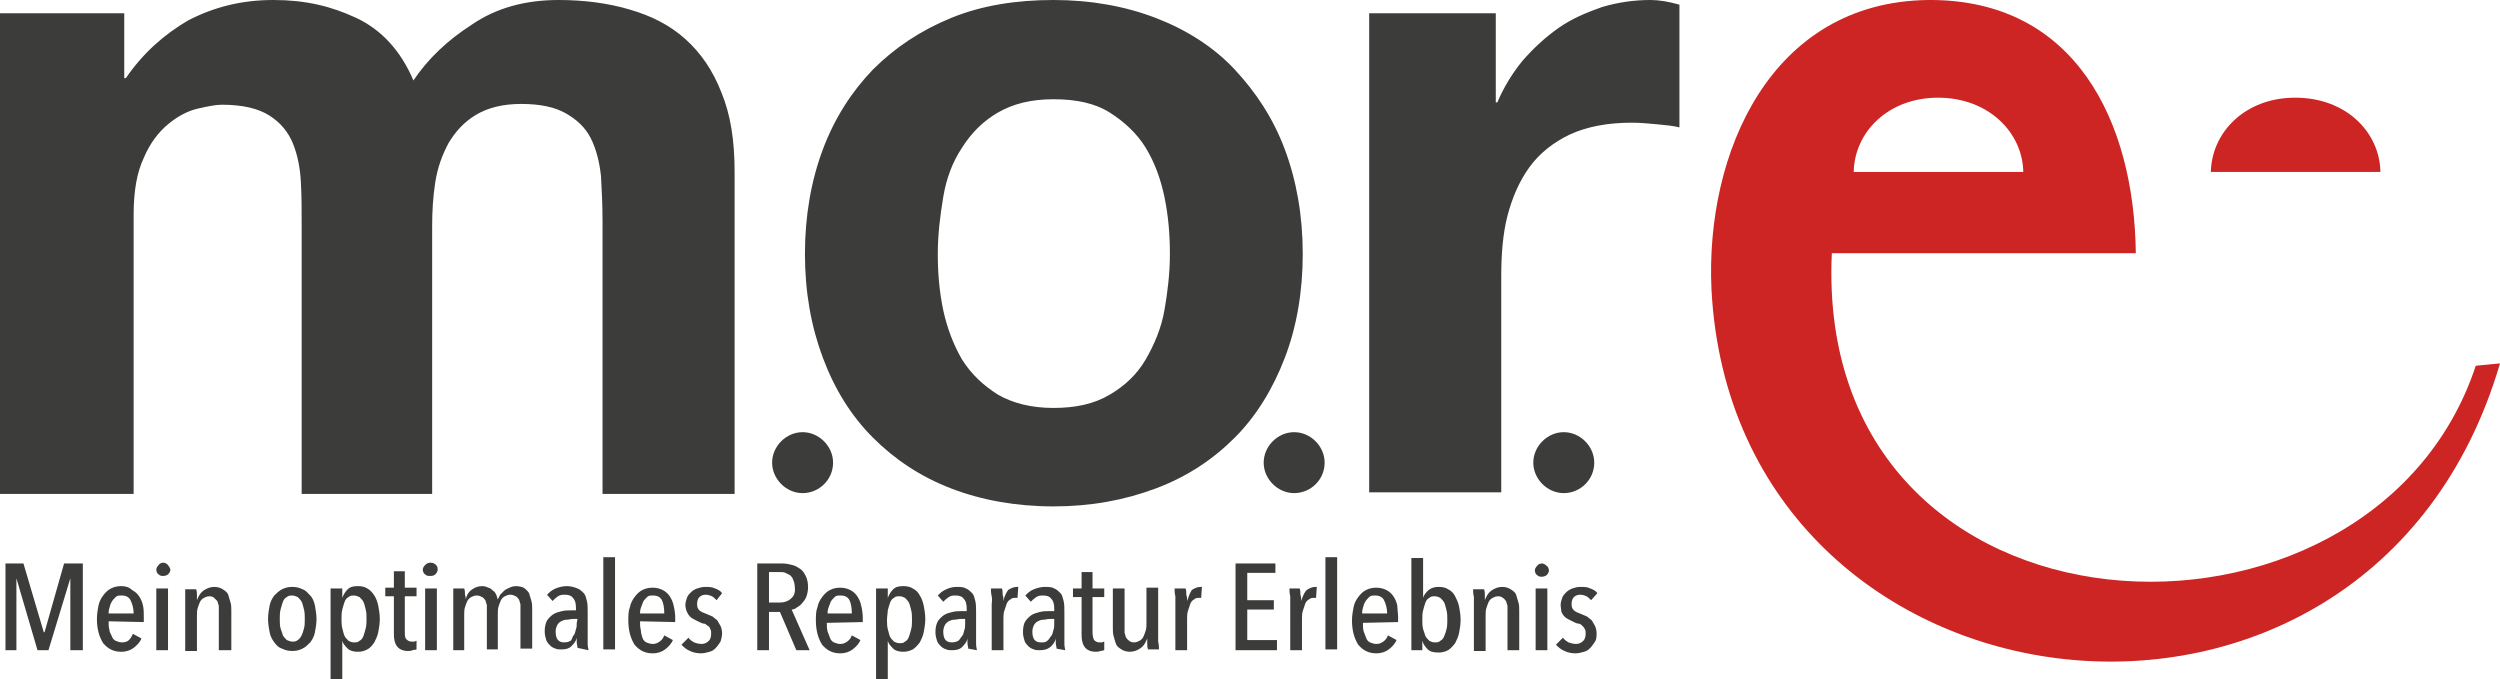 <?xml version="1.0" encoding="utf-8"?>
<!-- Generator: Adobe Illustrator 27.0.1, SVG Export Plug-In . SVG Version: 6.00 Build 0)  -->
<svg version="1.1" id="Ebene_1" xmlns="http://www.w3.org/2000/svg" xmlns:xlink="http://www.w3.org/1999/xlink" x="0px" y="0px"
	 viewBox="0 0 319.9 86.9" style="enable-background:new 0 0 319.9 86.9;" xml:space="preserve">
<style type="text/css">
	.st0{fill:#3C3C3B;}
	.st1{fill:#CC2523;}
</style>
<path class="st0" d="M15.9,1.7V10h0.2c2.2-3.2,4.9-5.6,8-7.4C27.4,0.9,30.9,0,35,0s7.4,0.8,10.6,2.3s5.7,4.2,7.3,8
	c1.8-2.7,4.3-5.1,7.4-7.1C63.5,1,67.2,0,71.5,0c3.2,0,6.3,0.4,9,1.2C83.3,2,85.7,3.2,87.7,5s3.5,4,4.6,6.8C93.5,14.7,94,18,94,22
	v41.2H77.1V28.3c0-2.1-0.1-4-0.2-5.8c-0.2-1.8-0.6-3.4-1.3-4.8s-1.8-2.4-3.2-3.2c-1.4-0.8-3.3-1.2-5.7-1.2s-4.3,0.5-5.8,1.4
	s-2.6,2.1-3.5,3.6c-0.8,1.5-1.4,3.1-1.7,5c-0.3,1.9-0.4,3.8-0.4,5.6v34.3H38.6V28.7c0-1.8,0-3.6-0.1-5.4c-0.1-1.8-0.4-3.4-1-4.9
	s-1.6-2.7-3-3.6c-1.4-0.9-3.4-1.4-6.1-1.4c-0.8,0-1.8,0.2-3.1,0.5s-2.6,1-3.8,2s-2.3,2.4-3.1,4.3c-0.9,1.9-1.3,4.3-1.3,7.3v35.7H0
	V1.7H15.9z M120.7,39.7c0.5,2.3,1.3,4.4,2.4,6.3c1.2,1.9,2.7,3.3,4.6,4.5c1.9,1.1,4.3,1.7,7.1,1.7s5.2-0.5,7.2-1.7
	c1.9-1.1,3.5-2.6,4.6-4.5s2-4,2.4-6.3s0.7-4.7,0.7-7.2s-0.2-4.9-0.7-7.3c-0.5-2.4-1.3-4.5-2.4-6.3c-1.1-1.8-2.7-3.3-4.6-4.5
	s-4.3-1.7-7.2-1.7s-5.2,0.6-7.1,1.7c-1.9,1.1-3.4,2.6-4.6,4.5c-1.2,1.8-2,3.9-2.4,6.3S120,30,120,32.5S120.2,37.3,120.7,39.7
	L120.7,39.7z M105.3,19.1c1.5-4,3.7-7.4,6.4-10.2c2.8-2.8,6.1-5,10-6.6S130,0,134.8,0s9.2,0.8,13.1,2.3S155.3,6,158,8.9
	s4.9,6.2,6.4,10.2c1.5,4,2.3,8.5,2.3,13.4s-0.8,9.4-2.3,13.3s-3.6,7.4-6.4,10.2c-2.8,2.8-6.1,5-10.1,6.5s-8.3,2.3-13.1,2.3
	s-9.2-0.8-13.1-2.3s-7.2-3.7-10-6.5c-2.8-2.8-4.9-6.2-6.4-10.2c-1.5-4-2.3-8.4-2.3-13.3S103.8,23.1,105.3,19.1L105.3,19.1z
	 M191.4,1.7v11.4h0.2c0.8-1.9,1.9-3.7,3.2-5.3c1.4-1.6,2.9-3,4.6-4.2s3.6-2,5.6-2.7c2-0.6,4.1-0.9,6.2-0.9c1.1,0,2.3,0.2,3.7,0.6
	v15.7c-0.8-0.2-1.8-0.3-2.9-0.4s-2.2-0.2-3.2-0.2c-3.1,0-5.7,0.5-7.9,1.5c-2.1,1-3.9,2.4-5.2,4.2c-1.3,1.8-2.2,3.9-2.8,6.2
	s-0.8,5-0.8,7.7v27.7h-16.9V1.7H191.4L191.4,1.7z"/>
<path class="st0" d="M169.5,59.2c0,2.2-1.8,3.9-3.9,3.9s-3.9-1.8-3.9-3.9s1.8-3.9,3.9-3.9S169.5,57.1,169.5,59.2L169.5,59.2z"/>
<path class="st0" d="M204,59.2c0,2.2-1.8,3.9-3.9,3.9s-3.9-1.8-3.9-3.9s1.8-3.9,3.9-3.9S204,57.1,204,59.2L204,59.2z"/>
<path class="st0" d="M106.6,59.2c0,2.2-1.8,3.9-3.9,3.9s-3.9-1.8-3.9-3.9s1.8-3.9,3.9-3.9S106.6,57.1,106.6,59.2L106.6,59.2z"/>
<path class="st0" d="M10.6,83.2V72.1H8.2l-2.5,8.8H5.6L3,72.1H0.7v11.1h1.4V74h0l2.7,9.2h1.4L9,74H9v9.2H10.6L10.6,83.2z M18.4,79.6
	v-0.6c0-0.5,0-1.1-0.1-1.5c-0.1-0.5-0.3-0.9-0.5-1.2c-0.2-0.3-0.5-0.6-0.9-0.8C16.5,75.1,16,75,15.5,75c-0.5,0-0.9,0.1-1.3,0.3
	c-0.4,0.2-0.7,0.5-1,0.9c-0.3,0.4-0.5,0.8-0.6,1.3c-0.1,0.5-0.2,1.1-0.2,1.7c0,1.3,0.3,2.3,0.8,3.1c0.6,0.7,1.3,1.1,2.3,1.1
	c0.7,0,1.2-0.2,1.6-0.5s0.8-0.7,1-1.2l-1.1-0.6c-0.1,0.3-0.3,0.6-0.5,0.8s-0.5,0.3-0.9,0.3c-0.3,0-0.5-0.1-0.8-0.2
	c-0.2-0.1-0.4-0.3-0.5-0.6S14,80.9,14,80.6c-0.1-0.3-0.1-0.7-0.1-1.1L18.4,79.6L18.4,79.6z M13.9,78.5c0-0.2,0-0.4,0.1-0.7
	c0.1-0.3,0.1-0.5,0.3-0.8c0.1-0.2,0.3-0.4,0.5-0.6c0.2-0.2,0.4-0.2,0.8-0.2c0.5,0,0.9,0.2,1.1,0.6c0.2,0.4,0.4,1,0.4,1.7L13.9,78.5
	L13.9,78.5z M21.5,72.3c-0.2-0.2-0.4-0.3-0.6-0.3s-0.5,0.1-0.6,0.3c-0.2,0.2-0.3,0.4-0.3,0.6s0.1,0.5,0.3,0.6
	c0.2,0.2,0.4,0.2,0.6,0.2s0.5-0.1,0.6-0.2c0.2-0.2,0.3-0.4,0.3-0.6S21.6,72.5,21.5,72.3L21.5,72.3z M21.5,83.2v-7.9h-1.5v7.9H21.5z
	 M29.6,83.2v-5c0-0.4,0-0.8-0.1-1.1s-0.2-0.7-0.3-1c-0.1-0.3-0.4-0.5-0.7-0.7c-0.3-0.2-0.7-0.3-1.1-0.3c-0.5,0-1,0.2-1.4,0.5
	s-0.6,0.7-0.8,1.2h0c0-0.1,0-0.3,0-0.6c0-0.3,0-0.5-0.1-0.8h-1.4c0,0.3,0,0.6,0,1c0,0.4,0,0.7,0,1v5.9h1.5v-4.5c0-0.4,0-0.7,0.1-1
	s0.2-0.6,0.3-0.8c0.1-0.2,0.3-0.4,0.5-0.5c0.2-0.1,0.4-0.2,0.7-0.2c0.3,0,0.5,0.1,0.6,0.2s0.3,0.3,0.4,0.4c0.1,0.2,0.1,0.4,0.2,0.6
	c0,0.2,0,0.5,0,0.7v5L29.6,83.2L29.6,83.2z M40.3,77.5c-0.1-0.5-0.3-1-0.6-1.3s-0.6-0.7-1-0.8c-0.4-0.2-0.8-0.3-1.3-0.3
	s-0.9,0.1-1.3,0.3c-0.4,0.2-0.7,0.5-1,0.8c-0.3,0.4-0.5,0.8-0.6,1.3c-0.1,0.5-0.2,1.1-0.2,1.7s0.1,1.2,0.2,1.7s0.3,0.9,0.6,1.3
	c0.3,0.4,0.6,0.7,1,0.8c0.4,0.2,0.8,0.3,1.3,0.3s0.9-0.1,1.3-0.3c0.4-0.2,0.7-0.5,1-0.8c0.3-0.4,0.5-0.8,0.6-1.3
	c0.1-0.5,0.2-1.1,0.2-1.7S40.4,78.1,40.3,77.5L40.3,77.5z M38.9,80.4c-0.1,0.4-0.2,0.7-0.3,0.9s-0.3,0.5-0.5,0.6
	c-0.2,0.2-0.5,0.2-0.7,0.2s-0.5-0.1-0.7-0.2c-0.2-0.2-0.4-0.4-0.5-0.6c-0.1-0.3-0.2-0.6-0.3-0.9s-0.1-0.8-0.1-1.2s0-0.8,0.1-1.2
	s0.2-0.7,0.3-1s0.3-0.5,0.5-0.6c0.2-0.2,0.5-0.2,0.7-0.2s0.5,0.1,0.7,0.2c0.2,0.2,0.4,0.4,0.5,0.6s0.2,0.6,0.3,1
	c0.1,0.4,0.1,0.8,0.1,1.2S39,80.1,38.9,80.4L38.9,80.4L38.9,80.4z M42.3,75.3v11.6h1.5V82h0c0.1,0.4,0.4,0.7,0.7,1
	c0.3,0.3,0.8,0.4,1.3,0.4c0.5,0,0.8-0.1,1.2-0.3s0.6-0.5,0.9-0.9c0.2-0.4,0.4-0.8,0.5-1.3c0.1-0.5,0.2-1.1,0.2-1.7s-0.1-1.2-0.2-1.7
	c-0.1-0.5-0.3-1-0.5-1.3s-0.5-0.7-0.9-0.9c-0.3-0.2-0.7-0.3-1.2-0.3c-0.6,0-1,0.1-1.3,0.4c-0.3,0.3-0.5,0.6-0.7,1.1h0v-1.2
	L42.3,75.3L42.3,75.3z M43.8,78c0.1-0.4,0.2-0.7,0.3-1s0.3-0.5,0.5-0.6c0.2-0.2,0.5-0.2,0.7-0.2s0.5,0.1,0.7,0.2
	c0.2,0.2,0.4,0.4,0.5,0.6s0.2,0.6,0.3,1s0.1,0.8,0.1,1.2s0,0.8-0.1,1.2c-0.1,0.4-0.2,0.7-0.3,1s-0.3,0.5-0.5,0.6
	c-0.2,0.2-0.4,0.2-0.7,0.2s-0.5-0.1-0.7-0.2c-0.2-0.2-0.4-0.4-0.5-0.6s-0.2-0.6-0.3-1s-0.1-0.8-0.1-1.2S43.7,78.4,43.8,78L43.8,78z
	 M53.3,83.1l0-1.1c-0.1,0-0.2,0.1-0.3,0.1c-0.1,0-0.2,0-0.3,0c-0.3,0-0.5-0.1-0.7-0.3c-0.2-0.2-0.2-0.5-0.2-1v-4.5h1.5v-1.1h-1.5
	v-2.1h-1.4v2.1h-1.1v1.1h1.1v4.8c0,0.7,0.1,1.2,0.4,1.6c0.3,0.4,0.8,0.6,1.4,0.6c0.2,0,0.4,0,0.6-0.1S53.1,83.2,53.3,83.1L53.3,83.1
	L53.3,83.1z M55.8,72.3c-0.2-0.2-0.4-0.3-0.7-0.3s-0.5,0.1-0.7,0.3c-0.2,0.2-0.3,0.4-0.3,0.6s0.1,0.5,0.3,0.6
	c0.2,0.2,0.4,0.2,0.7,0.2s0.5-0.1,0.6-0.2c0.2-0.2,0.3-0.4,0.3-0.6S56,72.5,55.8,72.3L55.8,72.3z M55.9,83.2v-7.9h-1.5v7.9H55.9z
	 M59.6,76.7L59.6,76.7c0-0.1,0-0.3-0.1-0.6c0-0.3,0-0.5-0.1-0.8h-1.4c0,0.3,0,0.6,0,1s0,0.7,0,1v5.9h1.4v-4.5c0-0.4,0-0.7,0.1-1
	s0.2-0.6,0.3-0.8c0.1-0.2,0.3-0.4,0.5-0.5c0.2-0.1,0.4-0.2,0.7-0.2c0.3,0,0.5,0.1,0.7,0.2s0.3,0.3,0.4,0.4c0.1,0.2,0.1,0.4,0.2,0.6
	c0,0.2,0,0.5,0,0.7v5h1.4v-4.5c0-0.4,0-0.7,0.1-1c0.1-0.3,0.2-0.6,0.3-0.8c0.1-0.2,0.3-0.4,0.5-0.5c0.2-0.1,0.4-0.2,0.7-0.2
	c0.3,0,0.5,0.1,0.7,0.2s0.3,0.3,0.4,0.4c0.1,0.2,0.1,0.4,0.2,0.6c0,0.2,0,0.5,0,0.7v5h1.5v-5c0-0.4,0-0.8-0.1-1.1s-0.2-0.7-0.3-1
	c-0.2-0.3-0.4-0.5-0.7-0.7C66.8,75.1,66.4,75,66,75c-0.3,0-0.6,0.1-0.8,0.2c-0.2,0.1-0.5,0.2-0.7,0.4c-0.2,0.2-0.3,0.3-0.5,0.5
	c-0.1,0.2-0.2,0.4-0.3,0.6h0c-0.1-0.2-0.1-0.4-0.2-0.6c-0.1-0.2-0.2-0.4-0.4-0.5c-0.2-0.2-0.3-0.3-0.6-0.4C62.3,75.1,62,75,61.7,75
	c-0.6,0-1,0.2-1.4,0.5S59.7,76.2,59.6,76.7L59.6,76.7L59.6,76.7z M75.3,83.2c0-0.2-0.1-0.4-0.1-0.8c0-0.3,0-0.6,0-0.9v-3.2
	c0-0.5,0-1-0.1-1.4s-0.2-0.8-0.4-1s-0.5-0.5-0.8-0.6C73.4,75.1,73,75,72.5,75c-0.4,0-0.9,0.1-1.4,0.3s-0.8,0.5-1.1,0.8l0.7,0.8
	c0.2-0.2,0.4-0.4,0.7-0.6s0.6-0.2,0.9-0.2c0.4,0,0.8,0.1,1,0.4c0.3,0.3,0.4,0.7,0.4,1.3v0.3h-0.6c-0.4,0-0.8,0-1.2,0.1
	s-0.8,0.2-1.1,0.4c-0.3,0.2-0.6,0.5-0.8,0.8c-0.2,0.4-0.3,0.8-0.3,1.4c0,0.4,0.1,0.8,0.2,1.1s0.3,0.5,0.5,0.7s0.4,0.3,0.7,0.4
	c0.2,0.1,0.5,0.1,0.7,0.1c0.6,0,1-0.1,1.3-0.4c0.3-0.3,0.6-0.6,0.7-1.1h0c0,0.2,0,0.3,0,0.6c0,0.2,0.1,0.5,0.1,0.7L75.3,83.2
	L75.3,83.2z M73.8,79.7c0,0.3,0,0.6-0.1,0.8c-0.1,0.3-0.1,0.6-0.3,0.8S73.2,81.9,73,82s-0.4,0.2-0.8,0.2s-0.6-0.1-0.8-0.3
	c-0.2-0.2-0.3-0.6-0.3-1.1c0-0.3,0.1-0.6,0.2-0.8c0.1-0.2,0.3-0.4,0.5-0.5c0.2-0.1,0.4-0.2,0.7-0.2s0.5-0.1,0.8-0.1h0.6L73.8,79.7
	L73.8,79.7L73.8,79.7z M78.7,83.2V71.3h-1.5v11.8H78.7z M86.4,79.6v-0.6c0-0.5-0.1-1.1-0.2-1.5c-0.1-0.5-0.3-0.9-0.5-1.2
	c-0.2-0.3-0.5-0.6-0.9-0.8c-0.4-0.2-0.8-0.3-1.3-0.3c-0.5,0-0.9,0.1-1.3,0.3c-0.4,0.2-0.7,0.5-1,0.9c-0.3,0.4-0.5,0.8-0.6,1.3
	c-0.2,0.5-0.2,1.1-0.2,1.7c0,1.3,0.3,2.3,0.8,3.1c0.6,0.7,1.3,1.1,2.3,1.1c0.7,0,1.2-0.2,1.6-0.5s0.8-0.7,1-1.2l-1.1-0.6
	c-0.1,0.3-0.3,0.6-0.6,0.8s-0.5,0.3-0.9,0.3c-0.3,0-0.5-0.1-0.8-0.2c-0.2-0.1-0.4-0.3-0.5-0.6S82,80.9,82,80.6
	c-0.1-0.3-0.1-0.7-0.1-1.1L86.4,79.6L86.4,79.6z M81.9,78.5c0-0.2,0-0.4,0.1-0.7c0.1-0.3,0.2-0.5,0.3-0.8c0.1-0.2,0.3-0.4,0.5-0.6
	c0.2-0.2,0.4-0.2,0.8-0.2c0.5,0,0.9,0.2,1.1,0.6c0.2,0.4,0.3,1,0.3,1.7L81.9,78.5L81.9,78.5z M92.4,75.9c-0.2-0.3-0.6-0.5-0.9-0.6
	c-0.4-0.2-0.8-0.2-1.3-0.2c-0.3,0-0.7,0.1-1,0.2s-0.6,0.3-0.8,0.5c-0.2,0.2-0.4,0.4-0.5,0.7c-0.1,0.3-0.2,0.6-0.2,0.9
	s0.1,0.7,0.2,0.9s0.2,0.4,0.4,0.6c0.2,0.2,0.4,0.3,0.6,0.4c0.2,0.1,0.4,0.2,0.6,0.3c0.2,0.1,0.4,0.2,0.6,0.2s0.3,0.2,0.5,0.3
	s0.2,0.2,0.3,0.4s0.1,0.3,0.1,0.6c0,0.4-0.1,0.7-0.3,0.9c-0.2,0.2-0.5,0.4-0.9,0.4c-0.4,0-0.7-0.1-1-0.2c-0.3-0.2-0.5-0.3-0.7-0.6
	l-0.9,0.9c0.3,0.3,0.6,0.6,1.1,0.8c0.4,0.2,0.9,0.3,1.4,0.3c0.4,0,0.7-0.1,1.1-0.2s0.6-0.3,0.8-0.5c0.2-0.2,0.4-0.5,0.6-0.8
	c0.1-0.3,0.2-0.7,0.2-1.1c0-0.3-0.1-0.7-0.2-0.9c-0.1-0.2-0.3-0.5-0.4-0.7c-0.2-0.2-0.4-0.3-0.6-0.5c-0.2-0.1-0.5-0.2-0.7-0.3
	c-0.5-0.2-0.8-0.3-1-0.5c-0.2-0.2-0.3-0.4-0.3-0.8s0.1-0.7,0.3-0.9s0.5-0.3,0.8-0.3s0.6,0.1,0.8,0.2s0.4,0.3,0.6,0.5L92.4,75.9
	L92.4,75.9L92.4,75.9z M103.6,83.2l-2.3-5.2c0.2,0,0.5-0.1,0.7-0.3c0.2-0.1,0.5-0.3,0.7-0.6c0.2-0.2,0.4-0.5,0.5-0.8
	c0.1-0.3,0.2-0.7,0.2-1.2c0-0.5-0.1-1-0.3-1.4c-0.2-0.4-0.4-0.7-0.7-0.9c-0.3-0.2-0.6-0.4-1-0.5c-0.4-0.1-0.8-0.2-1.3-0.2h-3.2v11.1
	h1.5v-4.9h1.4l2.1,4.9L103.6,83.2L103.6,83.2z M101.2,76.6c-0.3,0.3-0.8,0.5-1.4,0.5h-1.4v-3.9h1.4c0.2,0,0.5,0,0.7,0.1
	s0.4,0.2,0.6,0.3c0.2,0.2,0.3,0.3,0.4,0.6c0.1,0.2,0.2,0.6,0.2,0.9C101.8,75.8,101.6,76.3,101.2,76.6
	C101.2,76.6,101.2,76.6,101.2,76.6z M110.4,79.6v-0.6c0-0.5-0.1-1.1-0.2-1.5c-0.1-0.5-0.3-0.9-0.5-1.2c-0.2-0.3-0.5-0.6-0.9-0.8
	c-0.4-0.2-0.8-0.3-1.3-0.3c-0.5,0-0.9,0.1-1.3,0.3c-0.4,0.2-0.7,0.5-1,0.9c-0.3,0.4-0.5,0.8-0.6,1.3c-0.2,0.5-0.2,1.1-0.2,1.7
	c0,1.3,0.3,2.3,0.8,3.1c0.6,0.7,1.3,1.1,2.3,1.1c0.7,0,1.2-0.2,1.6-0.5s0.8-0.7,1-1.2l-1.1-0.6c-0.1,0.3-0.3,0.6-0.6,0.8
	s-0.5,0.3-0.9,0.3c-0.3,0-0.5-0.1-0.8-0.2c-0.2-0.1-0.4-0.3-0.5-0.6s-0.2-0.5-0.3-0.8c-0.1-0.3-0.1-0.7-0.1-1.1L110.4,79.6
	L110.4,79.6z M105.9,78.5c0-0.2,0-0.4,0.1-0.7c0.1-0.3,0.2-0.5,0.3-0.8c0.1-0.2,0.3-0.4,0.5-0.6c0.2-0.2,0.4-0.2,0.8-0.2
	c0.5,0,0.9,0.2,1.1,0.6c0.2,0.4,0.3,1,0.3,1.7L105.9,78.5L105.9,78.5z M112.1,75.3v11.6h1.5V82h0c0.1,0.4,0.4,0.7,0.7,1
	c0.3,0.3,0.8,0.4,1.3,0.4c0.4,0,0.8-0.1,1.2-0.3c0.3-0.2,0.6-0.5,0.9-0.9c0.2-0.4,0.4-0.8,0.5-1.3c0.1-0.5,0.2-1.1,0.2-1.7
	s-0.1-1.2-0.2-1.7s-0.3-1-0.5-1.3c-0.2-0.4-0.5-0.7-0.9-0.9c-0.3-0.2-0.7-0.3-1.2-0.3c-0.6,0-1,0.1-1.3,0.4
	c-0.3,0.3-0.5,0.6-0.7,1.1h0v-1.2L112.1,75.3L112.1,75.3z M113.6,78.1c0.1-0.4,0.2-0.7,0.3-1s0.3-0.5,0.5-0.6
	c0.2-0.2,0.4-0.2,0.7-0.2s0.5,0.1,0.7,0.2c0.2,0.2,0.4,0.4,0.5,0.6s0.2,0.6,0.3,1s0.1,0.8,0.1,1.2s0,0.8-0.1,1.2
	c-0.1,0.4-0.2,0.7-0.3,1s-0.3,0.5-0.5,0.6c-0.2,0.2-0.4,0.2-0.7,0.2s-0.5-0.1-0.7-0.2c-0.2-0.2-0.4-0.4-0.5-0.6s-0.2-0.6-0.3-1
	s-0.1-0.8-0.1-1.2S113.6,78.4,113.6,78.1L113.6,78.1z M125,83.2c0-0.2-0.1-0.4-0.1-0.8c0-0.3,0-0.6,0-0.9v-3.2c0-0.5,0-1-0.1-1.4
	s-0.2-0.8-0.4-1s-0.5-0.5-0.8-0.6c-0.3-0.2-0.8-0.2-1.2-0.2c-0.4,0-0.9,0.1-1.3,0.3c-0.5,0.2-0.8,0.5-1.1,0.8l0.7,0.8
	c0.2-0.2,0.4-0.4,0.7-0.6s0.6-0.2,0.9-0.2c0.4,0,0.8,0.1,1,0.4c0.3,0.3,0.4,0.7,0.4,1.3v0.3h-0.6c-0.4,0-0.8,0-1.2,0.1
	s-0.8,0.2-1.1,0.4c-0.3,0.2-0.6,0.5-0.8,0.8c-0.2,0.4-0.3,0.8-0.3,1.4c0,0.4,0.1,0.8,0.2,1.1s0.3,0.5,0.5,0.7s0.4,0.3,0.7,0.4
	c0.2,0.1,0.5,0.1,0.7,0.1c0.6,0,1-0.1,1.3-0.4c0.3-0.3,0.6-0.6,0.7-1.1h0c0,0.2,0,0.3,0,0.6c0,0.2,0.1,0.5,0.1,0.7L125,83.2
	L125,83.2z M123.5,79.8c0,0.3,0,0.6-0.1,0.8c-0.1,0.3-0.1,0.6-0.3,0.8s-0.3,0.5-0.5,0.6s-0.4,0.2-0.8,0.2s-0.6-0.1-0.8-0.3
	c-0.2-0.2-0.3-0.6-0.3-1.1c0-0.3,0.1-0.6,0.2-0.8c0.1-0.2,0.3-0.4,0.5-0.5c0.2-0.1,0.4-0.2,0.7-0.2s0.5-0.1,0.8-0.1h0.6L123.5,79.8
	L123.5,79.8L123.5,79.8z M128.4,76.9L128.4,76.9c0-0.3,0-0.5-0.1-0.8c0-0.3,0-0.6-0.1-0.8h-1.4c0,0.3,0,0.6,0.1,1s0,0.7,0,1v5.9h1.5
	v-4c0-0.3,0-0.7,0.1-1s0.2-0.6,0.3-0.9c0.1-0.3,0.3-0.5,0.5-0.6c0.2-0.2,0.4-0.2,0.7-0.2c0.1,0,0.1,0,0.1,0c0.1,0,0.1,0,0.1,0
	l0.1-1.4c0,0-0.1,0-0.2,0c-0.4,0-0.8,0.2-1.1,0.4C128.8,75.8,128.5,76.3,128.4,76.9L128.4,76.9L128.4,76.9z M136.3,83.2
	c0-0.2-0.1-0.4-0.1-0.8c0-0.3,0-0.6,0-0.9v-3.2c0-0.5,0-1-0.1-1.4c-0.1-0.4-0.2-0.8-0.4-1s-0.5-0.5-0.8-0.6
	c-0.3-0.2-0.8-0.2-1.2-0.2c-0.4,0-0.9,0.1-1.4,0.3s-0.8,0.5-1.1,0.8l0.7,0.8c0.2-0.2,0.4-0.4,0.7-0.6s0.6-0.2,0.9-0.2
	c0.4,0,0.8,0.1,1,0.4c0.3,0.3,0.4,0.7,0.4,1.3v0.3h-0.6c-0.4,0-0.8,0-1.2,0.1c-0.4,0.1-0.8,0.2-1.1,0.4c-0.3,0.2-0.6,0.5-0.8,0.8
	s-0.3,0.8-0.3,1.4c0,0.4,0.1,0.8,0.2,1.1c0.1,0.3,0.3,0.5,0.5,0.7s0.4,0.3,0.7,0.4c0.2,0.1,0.5,0.1,0.7,0.1c0.6,0,1-0.1,1.4-0.4
	c0.3-0.3,0.6-0.6,0.7-1.1h0c0,0.2,0,0.3,0,0.6c0,0.2,0.1,0.5,0.1,0.7L136.3,83.2L136.3,83.2z M134.9,79.8c0,0.3,0,0.6-0.1,0.8
	c-0.1,0.3-0.1,0.6-0.3,0.8s-0.3,0.5-0.5,0.6c-0.2,0.2-0.4,0.2-0.8,0.2s-0.6-0.1-0.8-0.3c-0.2-0.2-0.3-0.6-0.3-1.1
	c0-0.3,0.1-0.6,0.2-0.8s0.3-0.4,0.5-0.5c0.2-0.1,0.4-0.2,0.7-0.2s0.5-0.1,0.8-0.1h0.6L134.9,79.8L134.9,79.8L134.9,79.8z
	 M141.3,83.2l0-1.1c-0.1,0-0.2,0.1-0.3,0.1c-0.1,0-0.2,0-0.3,0c-0.3,0-0.5-0.1-0.7-0.3c-0.1-0.2-0.2-0.5-0.2-1v-4.5h1.5v-1.1h-1.5
	v-2.1h-1.4v2.1h-1.1v1.1h1.1v4.8c0,0.7,0.1,1.2,0.4,1.6c0.3,0.4,0.8,0.6,1.4,0.6c0.2,0,0.4,0,0.6-0.1
	C141,83.3,141.2,83.2,141.3,83.2L141.3,83.2L141.3,83.2z M142.4,75.3v5c0,0.4,0,0.8,0.1,1.1c0.1,0.4,0.2,0.7,0.3,1
	c0.1,0.3,0.4,0.5,0.7,0.7c0.3,0.2,0.7,0.3,1.1,0.3c0.5,0,1-0.2,1.4-0.5s0.6-0.7,0.8-1.2h0c0,0.1,0,0.3,0,0.6c0,0.3,0,0.5,0.1,0.8
	h1.4c0-0.3,0-0.6-0.1-1c0-0.4,0-0.7,0-1v-5.9h-1.5v4.5c0,0.4,0,0.7-0.1,1s-0.2,0.6-0.3,0.8c-0.1,0.2-0.3,0.4-0.5,0.5
	c-0.2,0.1-0.4,0.2-0.7,0.2c-0.3,0-0.5-0.1-0.6-0.2c-0.2-0.1-0.3-0.3-0.4-0.4c-0.1-0.2-0.1-0.4-0.2-0.6c0-0.2,0-0.4,0-0.7v-5
	L142.4,75.3L142.4,75.3z M151.9,76.9L151.9,76.9c0-0.3,0-0.5-0.1-0.8c0-0.3,0-0.6-0.1-0.8h-1.4c0,0.3,0,0.6,0.1,1c0,0.4,0,0.7,0,1
	v5.9h1.5v-4c0-0.3,0-0.7,0.1-1s0.2-0.6,0.3-0.9c0.1-0.3,0.3-0.5,0.5-0.6c0.2-0.2,0.4-0.2,0.7-0.2c0.1,0,0.1,0,0.1,0
	c0.1,0,0.1,0,0.1,0l0.1-1.4c0,0-0.1,0-0.2,0c-0.4,0-0.8,0.2-1.1,0.4C152.3,75.8,152.1,76.3,151.9,76.9L151.9,76.9L151.9,76.9z
	 M163.4,83.2v-1.3h-3.8V78h3.4v-1.2h-3.4v-3.5h3.6v-1.2h-5.1v11.1C158.1,83.2,163.4,83.2,163.4,83.2z M166.5,76.9L166.5,76.9
	c0-0.3,0-0.5-0.1-0.8c0-0.3,0-0.6-0.1-0.8H165c0,0.3,0,0.6,0.1,1c0,0.4,0,0.7,0,1v5.9h1.5v-4c0-0.3,0-0.7,0.1-1s0.2-0.6,0.3-0.9
	c0.1-0.3,0.3-0.5,0.5-0.6c0.2-0.2,0.5-0.2,0.7-0.2c0.1,0,0.1,0,0.1,0s0.1,0,0.1,0l0.1-1.4c0,0-0.1,0-0.2,0c-0.4,0-0.8,0.2-1.1,0.4
	C166.9,75.8,166.7,76.3,166.5,76.9L166.5,76.9L166.5,76.9z M171.1,83.2V71.3h-1.5v11.8H171.1z M178.9,79.6V79c0-0.5-0.1-1.1-0.1-1.5
	c-0.1-0.5-0.3-0.9-0.5-1.2c-0.2-0.3-0.5-0.6-0.9-0.8c-0.4-0.2-0.8-0.3-1.3-0.3c-0.5,0-0.9,0.1-1.3,0.3c-0.4,0.2-0.7,0.5-1,0.9
	c-0.3,0.4-0.5,0.8-0.6,1.3c-0.1,0.5-0.2,1.1-0.2,1.7c0,1.3,0.3,2.3,0.8,3.1c0.6,0.7,1.3,1.1,2.3,1.1c0.7,0,1.2-0.2,1.6-0.5
	s0.8-0.7,1-1.2l-1.1-0.6c-0.1,0.3-0.3,0.6-0.6,0.8s-0.5,0.3-0.9,0.3c-0.3,0-0.5-0.1-0.8-0.2c-0.2-0.1-0.4-0.3-0.5-0.6
	s-0.2-0.5-0.3-0.8c-0.1-0.3-0.1-0.7-0.1-1.1L178.9,79.6L178.9,79.6z M174.3,78.5c0-0.2,0-0.4,0.1-0.7c0.1-0.3,0.1-0.5,0.3-0.8
	c0.1-0.2,0.3-0.4,0.5-0.6c0.2-0.2,0.4-0.2,0.8-0.2c0.5,0,0.9,0.2,1.1,0.6c0.2,0.4,0.4,1,0.4,1.7L174.3,78.5L174.3,78.5z M180.6,83.2
	h1.4v-1.2h0c0.1,0.4,0.4,0.8,0.7,1.1c0.3,0.3,0.8,0.4,1.4,0.4c0.4,0,0.8-0.1,1.2-0.3c0.3-0.2,0.6-0.5,0.9-0.9
	c0.2-0.4,0.4-0.8,0.5-1.3s0.2-1.1,0.2-1.7s-0.1-1.2-0.2-1.7s-0.3-0.9-0.5-1.3c-0.2-0.4-0.5-0.7-0.9-0.9c-0.3-0.2-0.7-0.3-1.2-0.3
	c-0.5,0-0.9,0.1-1.3,0.4c-0.3,0.3-0.6,0.6-0.7,1h0v-5.1h-1.5L180.6,83.2L180.6,83.2L180.6,83.2z M182.1,78.1c0.1-0.4,0.2-0.7,0.3-1
	c0.1-0.3,0.3-0.5,0.5-0.6c0.2-0.2,0.4-0.2,0.7-0.2s0.5,0.1,0.7,0.2c0.2,0.2,0.4,0.4,0.5,0.6s0.2,0.6,0.3,1s0.1,0.8,0.1,1.2
	s0,0.8-0.1,1.2c-0.1,0.4-0.2,0.7-0.3,0.9c-0.1,0.3-0.3,0.5-0.5,0.6c-0.2,0.2-0.4,0.2-0.7,0.2s-0.5-0.1-0.7-0.2
	c-0.2-0.2-0.4-0.4-0.5-0.6c-0.1-0.3-0.2-0.6-0.3-0.9c-0.1-0.4-0.1-0.8-0.1-1.2S182,78.4,182.1,78.1L182.1,78.1L182.1,78.1z
	 M194.4,83.2v-5c0-0.4,0-0.8-0.1-1.1s-0.2-0.7-0.3-1c-0.1-0.3-0.4-0.5-0.7-0.7c-0.3-0.2-0.7-0.3-1.1-0.3c-0.5,0-1,0.2-1.4,0.5
	s-0.6,0.7-0.8,1.2h0c0-0.1,0-0.3,0-0.6c0-0.3,0-0.5-0.1-0.8h-1.4c0,0.3,0,0.6,0.1,1c0,0.4,0,0.7,0,1v5.9h1.5v-4.5c0-0.4,0-0.7,0.1-1
	s0.2-0.6,0.3-0.8c0.1-0.2,0.3-0.4,0.5-0.5c0.2-0.1,0.4-0.2,0.7-0.2c0.3,0,0.5,0.1,0.6,0.2c0.2,0.1,0.3,0.3,0.4,0.4
	c0.1,0.2,0.1,0.4,0.2,0.6c0,0.2,0,0.5,0,0.7v5L194.4,83.2L194.4,83.2z M197.9,72.4c-0.2-0.2-0.4-0.3-0.6-0.3s-0.5,0.1-0.6,0.3
	c-0.2,0.2-0.3,0.4-0.3,0.6s0.1,0.5,0.3,0.6c0.2,0.2,0.4,0.2,0.6,0.2s0.5-0.1,0.6-0.2c0.2-0.2,0.3-0.4,0.3-0.6S198.1,72.5,197.9,72.4
	L197.9,72.4L197.9,72.4z M198,83.2v-7.9h-1.5v7.9H198z M204.4,75.9c-0.2-0.3-0.6-0.5-0.9-0.6c-0.4-0.2-0.8-0.2-1.3-0.2
	c-0.4,0-0.7,0.1-1,0.2s-0.6,0.3-0.8,0.5c-0.2,0.2-0.4,0.4-0.5,0.7c-0.1,0.3-0.2,0.6-0.2,0.9s0.1,0.7,0.1,0.9
	c0.1,0.2,0.2,0.4,0.4,0.6c0.2,0.2,0.4,0.3,0.6,0.4c0.2,0.1,0.4,0.2,0.6,0.3c0.2,0.1,0.4,0.2,0.6,0.2s0.4,0.2,0.5,0.3
	s0.2,0.2,0.3,0.4s0.1,0.3,0.1,0.6c0,0.4-0.1,0.7-0.3,0.9c-0.2,0.2-0.5,0.4-0.9,0.4c-0.4,0-0.7-0.1-1-0.2c-0.3-0.2-0.5-0.3-0.7-0.6
	l-0.9,0.9c0.3,0.3,0.6,0.6,1.1,0.8c0.4,0.2,0.9,0.3,1.4,0.3c0.4,0,0.7-0.1,1.1-0.2s0.6-0.3,0.8-0.5c0.2-0.2,0.4-0.5,0.6-0.8
	s0.2-0.7,0.2-1.1c0-0.3-0.1-0.7-0.2-0.9c-0.1-0.2-0.3-0.5-0.4-0.7c-0.2-0.2-0.4-0.3-0.6-0.5c-0.2-0.1-0.5-0.2-0.7-0.3
	c-0.5-0.2-0.8-0.3-1-0.5s-0.3-0.4-0.3-0.8s0.1-0.7,0.3-0.9s0.5-0.3,0.8-0.3s0.6,0.1,0.8,0.2s0.4,0.3,0.6,0.5L204.4,75.9L204.4,75.9
	L204.4,75.9z"/>
<path class="st1" d="M319.9,46.5l-3.1,0.3c-13.3,40.3-84.8,37.4-82.4-14.4h38.9c-0.2-16.8-7.7-32.5-26.5-32.4
	C226.5,0.2,218.2,19.7,219,37C221.9,93.6,303.2,103.5,319.9,46.5C319.9,46.5,319.9,46.5,319.9,46.5z M237.2,22
	c0.1-5.1,4.4-9.5,10.8-9.5s10.8,4.4,10.9,9.5H237.2L237.2,22z"/>
<path class="st1" d="M304.6,22c-0.1-5.1-4.4-9.5-10.9-9.5S283,17,282.9,22H304.6z"/>
</svg>
